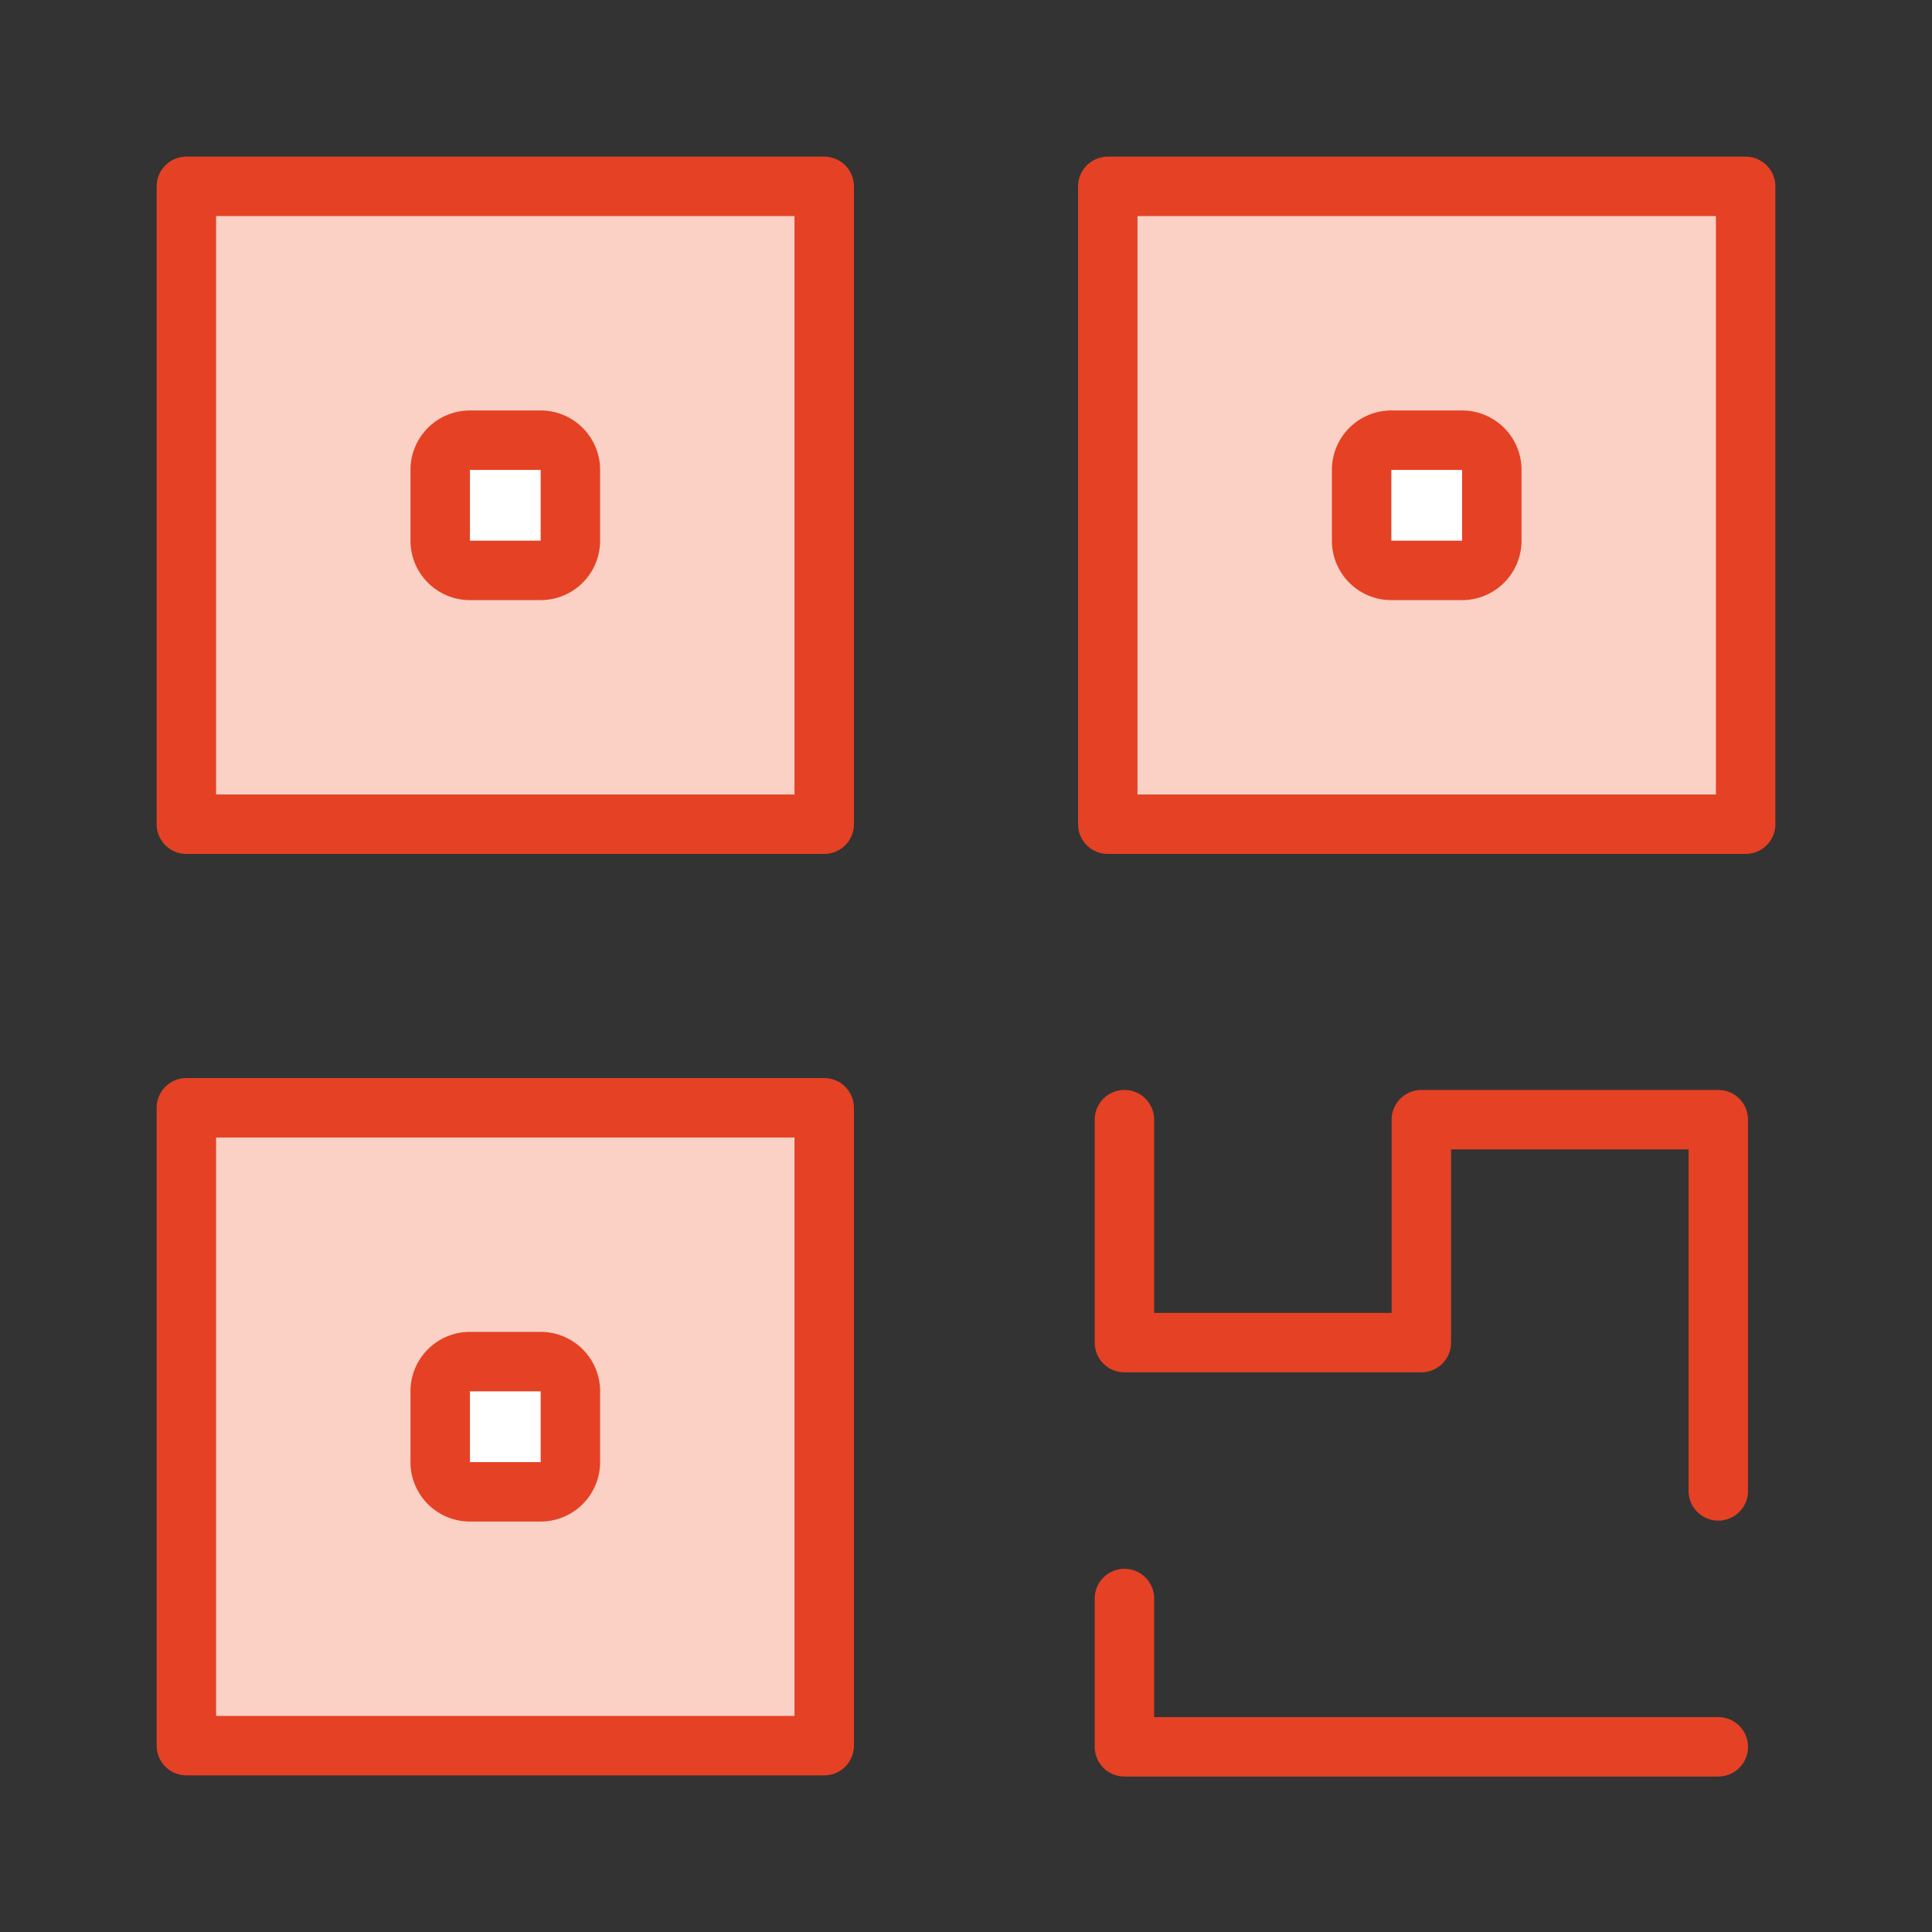 <svg id="Layer_1" data-name="Layer 1" xmlns="http://www.w3.org/2000/svg" viewBox="0 0 65 65"><rect x="0" y="0" width="65" height="65" fill="#333333" stroke="none"/><defs><style>.cls-1{fill:#fad1c4;}.cls-1,.cls-2{stroke:#e54125;stroke-linecap:round;stroke-linejoin:round;stroke-width:2px;}.cls-2{fill:none;}.cls-3{fill:#fff;}.cls-4{fill:#e54125;}</style></defs><polygon class="cls-1" points="27.73 27.73 6.27 27.73 6.27 6.27 27.73 6.27 27.73 6.27 27.73 27.73"/><polygon class="cls-1" points="58.73 27.73 37.27 27.73 37.27 6.27 37.27 6.27 58.73 6.27 58.73 27.73"/><polygon class="cls-1" points="27.73 58.73 6.27 58.73 6.27 37.27 27.73 37.27 27.73 37.27 27.73 58.73"/><polyline class="cls-2" points="57.81 50.16 57.81 37.67 47.82 37.67 47.82 45.17 37.83 45.17 37.83 37.67"/><polyline class="cls-2" points="57.81 58.77 37.83 58.77 37.83 53.78"/><rect class="cls-3" x="14.81" y="14.81" width="4.38" height="4.38" rx="1"/><path class="cls-4" d="M18.19,15.81v2.38H15.81V15.81h2.38m0-2H15.81a2,2,0,0,0-2,2v2.38a2,2,0,0,0,2,2h2.38a2,2,0,0,0,2-2V15.81a2,2,0,0,0-2-2Z"/><rect class="cls-3" x="45.81" y="14.81" width="4.38" height="4.38" rx="1"/><path class="cls-4" d="M49.19,15.81v2.38H46.81V15.81h2.38m0-2H46.81a2,2,0,0,0-2,2v2.38a2,2,0,0,0,2,2h2.38a2,2,0,0,0,2-2V15.81a2,2,0,0,0-2-2Z"/><rect class="cls-3" x="14.81" y="45.81" width="4.38" height="4.38" rx="1"/><path class="cls-4" d="M18.19,46.81v2.38H15.81V46.81h2.38m0-2H15.81a2,2,0,0,0-2,2v2.38a2,2,0,0,0,2,2h2.38a2,2,0,0,0,2-2V46.81a2,2,0,0,0-2-2Z"/></svg>